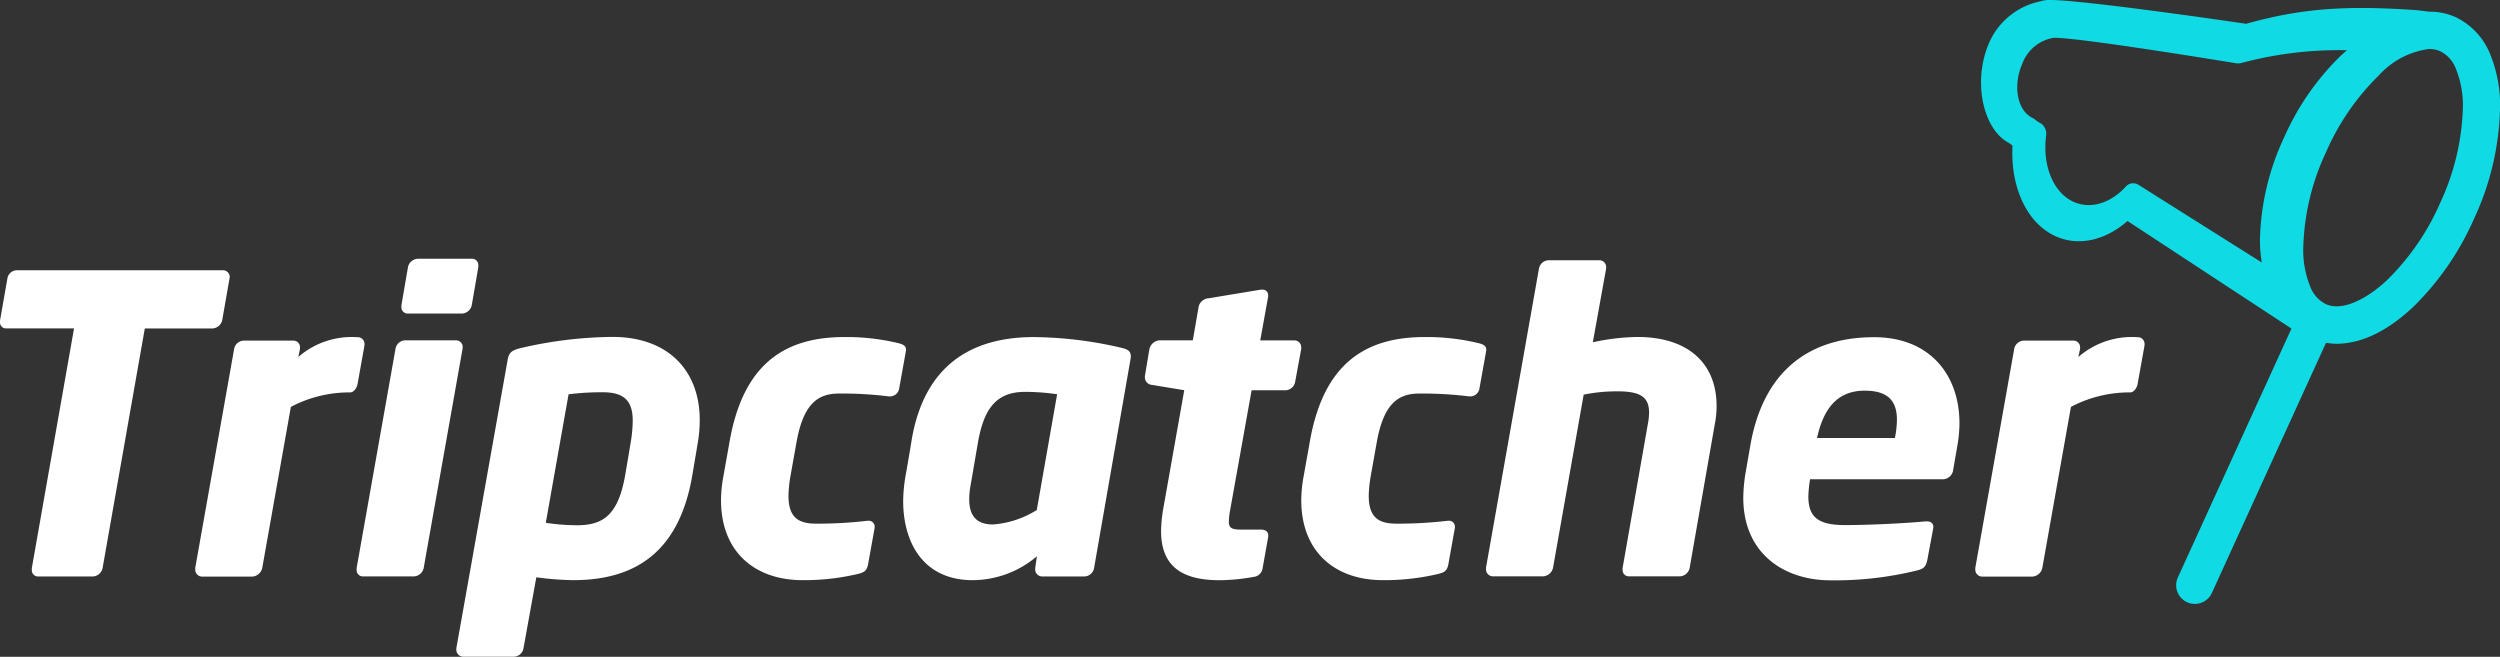 <svg xmlns="http://www.w3.org/2000/svg" width="221.117" height="58.089" viewBox="0 0 221.117 58.089"><rect x="0" y="0" width="221.117" height="58.089" fill="#333333" stroke="none"/><g transform="translate(-76.59 -52.809)"><g transform="translate(76.59 75.695)"><path d="M239.147,143.606l-.659,3.755a.94.94,0,0,1-.913.7h-5.928l-3.736,21.21a.931.931,0,0,1-.875.725h-4.8a.553.553,0,0,1-.583-.583v-.151l3.736-21.21h-5.966a.525.525,0,0,1-.583-.546v-.141l.659-3.755a.866.866,0,0,1,.847-.7h18.161a.618.618,0,0,1,.659.583A.258.258,0,0,0,239.147,143.606Z" transform="translate(-218.84 -141.894)" fill="#fff"/><path d="M252.161,149.925l-.621,3.463c-.075.329-.329.7-.659.7h-.292a11.057,11.057,0,0,0-4.94,1.28l-2.531,14.247a.968.968,0,0,1-.875.762h-4.432a.614.614,0,0,1-.621-.621v-.141l3.444-19.385a.892.892,0,0,1,.847-.725h4.357a.584.584,0,0,1,.621.583v.141l-.151.725a7.192,7.192,0,0,1,5.232-1.75.593.593,0,0,1,.621.621Z" transform="translate(-219.923 -142.265)" fill="#fff"/><path d="M261.732,149.781,258.288,169.2a.931.931,0,0,1-.875.725h-4.47a.553.553,0,0,1-.583-.583v-.151l3.444-19.422a.892.892,0,0,1,.847-.725h4.47a.593.593,0,0,1,.621.621A.459.459,0,0,0,261.732,149.781Zm1.393-7.217-.583,3.388a.931.931,0,0,1-.875.725h-4.762a.553.553,0,0,1-.583-.583v-.151l.583-3.388a.931.931,0,0,1,.875-.725h4.762a.553.553,0,0,1,.583.583Z" transform="translate(-220.818 -141.83)" fill="#fff"/><path d="M283.091,158.524l-.48,2.842c-1.139,6.775-4.978,9.325-10.549,9.325a26.8,26.8,0,0,1-3.256-.254l-1.139,6.3a.892.892,0,0,1-.847.725h-4.432a.624.624,0,0,1-.659-.621v-.113l4.545-25.548c.113-.583.292-.837,1.317-1.054a36.886,36.886,0,0,1,7.942-.95c4.912,0,7.726,2.955,7.726,7.359A12.381,12.381,0,0,1,283.091,158.524Zm-8.394-4.451a23.311,23.311,0,0,0-3.039.179l-2.014,11.367a18.976,18.976,0,0,0,2.748.216c2.305,0,3.661-.875,4.282-4.479l.48-2.842a12.539,12.539,0,0,0,.179-1.891C277.341,154.948,276.683,154.073,274.7,154.073Z" transform="translate(-221.37 -142.264)" fill="#fff"/><path d="M302.936,150.573l-.583,3.246a.828.828,0,0,1-.809.621h-.075a33.25,33.25,0,0,0-4.432-.254c-1.8,0-3.115.837-3.736,4.225l-.546,3.058a11.441,11.441,0,0,0-.179,1.75c0,1.967.913,2.475,2.456,2.475a37.26,37.26,0,0,0,4.507-.254h.075a.516.516,0,0,1,.583.508v.113l-.583,3.246c-.113.546-.329.7-.913.838a20.622,20.622,0,0,1-4.874.546c-4.281,0-7.217-2.55-7.217-7.067a11.774,11.774,0,0,1,.216-2.155l.546-3.058c1.2-6.813,4.837-9.222,10.144-9.222a19.434,19.434,0,0,1,4.8.546c.442.113.659.254.659.583C302.974,150.395,302.936,150.507,302.936,150.573Z" transform="translate(-222.838 -142.264)" fill="#fff"/><path d="M323.83,151.194l-3.218,18.444a.892.892,0,0,1-.847.725h-3.736a.614.614,0,0,1-.621-.621v-.113l.151-1.054a8.813,8.813,0,0,1-5.674,2.117c-4.394,0-6.154-3.35-6.154-7a13.6,13.6,0,0,1,.179-2.042s.48-2.729.583-3.425c1.1-6.342,5.053-9.034,10.8-9.034a35.131,35.131,0,0,1,7.584.913c.621.141.988.254.988.8A1.905,1.905,0,0,1,323.83,151.194Zm-9.307,2.842c-2.6,0-3.661,1.534-4.178,4.479l-.659,3.83a6.522,6.522,0,0,0-.113,1.2c0,1.2.442,2.221,2.089,2.221a8.442,8.442,0,0,0,3.886-1.28l1.8-10.238A20.2,20.2,0,0,0,314.523,154.036Z" transform="translate(-223.848 -142.264)" fill="#fff"/><path d="M340.282,149.953l-.546,2.955a.892.892,0,0,1-.847.725h-3l-1.9,10.605a6.22,6.22,0,0,0-.113,1.016c0,.546.254.7,1.026.7h1.8c.367,0,.659.151.659.508v.113l-.508,2.842a.885.885,0,0,1-.809.725,17.358,17.358,0,0,1-2.964.292c-3.331,0-5.2-1.2-5.2-4.376a13.134,13.134,0,0,1,.179-1.863l1.873-10.567-2.861-.471a.672.672,0,0,1-.621-.659v-.113l.4-2.409a1,1,0,0,1,.913-.762h2.926l.518-2.992a.97.97,0,0,1,.875-.725l4.611-.762h.113a.485.485,0,0,1,.546.508v.113l-.7,3.868h3a.593.593,0,0,1,.621.621A.456.456,0,0,1,340.282,149.953Z" transform="translate(-225.188 -142.001)" fill="#fff"/><path d="M357.476,150.573l-.583,3.246a.828.828,0,0,1-.809.621h-.075a33.248,33.248,0,0,0-4.432-.254c-1.8,0-3.115.837-3.736,4.225l-.546,3.058a11.448,11.448,0,0,0-.179,1.75c0,1.967.913,2.475,2.456,2.475a37.263,37.263,0,0,0,4.507-.254h.075a.516.516,0,0,1,.583.508v.113l-.583,3.246c-.113.546-.329.7-.913.838a20.621,20.621,0,0,1-4.874.546c-4.282,0-7.218-2.55-7.218-7.067a11.78,11.78,0,0,1,.216-2.155l.546-3.058c1.2-6.813,4.837-9.222,10.144-9.222a19.434,19.434,0,0,1,4.8.546c.442.113.659.254.659.583C357.514,150.395,357.476,150.507,357.476,150.573Z" transform="translate(-226.056 -142.264)" fill="#fff"/><path d="M378.751,156.452l-2.23,12.751a.931.931,0,0,1-.875.725h-4.47a.553.553,0,0,1-.583-.583v-.151l2.23-12.722a5.559,5.559,0,0,0,.113-1.016c0-1.421-.809-1.891-2.785-1.891a14.611,14.611,0,0,0-3,.292l-2.71,15.31a.968.968,0,0,1-.875.762h-4.432a.624.624,0,0,1-.621-.659v-.113l4.686-26.461a.892.892,0,0,1,.847-.725h4.47a.593.593,0,0,1,.621.621v.113l-1.176,6.521a19.726,19.726,0,0,1,3.915-.47c4.761,0,7.029,2.55,7.029,6.088A7.946,7.946,0,0,1,378.751,156.452Z" transform="translate(-227.08 -141.838)" fill="#fff"/><path d="M401.633,158.779l-.367,2.117a.948.948,0,0,1-.913.875H388.6a11.65,11.65,0,0,0-.151,1.5c0,1.891.913,2.55,3.256,2.55,2.305,0,5.6-.179,7.1-.329h.113c.329,0,.583.141.583.47v.113l-.518,2.767c-.113.583-.254.838-.913.988a30.166,30.166,0,0,1-7.688.875c-3.952,0-7.688-2.258-7.688-7.321a15,15,0,0,1,.179-2.042l.442-2.55c1.1-6.342,4.94-9.589,10.953-9.589,4.94,0,7.547,3.35,7.547,7.613A12.065,12.065,0,0,1,401.633,158.779Zm-8.2-4.846c-2.494,0-3.66,1.675-4.216,4.187h6.888a8.654,8.654,0,0,0,.179-1.6C396.288,154.837,395.488,153.933,393.437,153.933Z" transform="translate(-228.507 -142.265)" fill="#fff"/><path d="M419.471,149.925l-.621,3.463c-.075.329-.329.7-.659.7H417.9a11.057,11.057,0,0,0-4.94,1.28l-2.531,14.247a.968.968,0,0,1-.875.762h-4.432a.614.614,0,0,1-.621-.621v-.141l3.444-19.385a.892.892,0,0,1,.847-.725h4.357a.584.584,0,0,1,.621.583v.141l-.151.725a7.192,7.192,0,0,1,5.232-1.75.593.593,0,0,1,.621.621Z" transform="translate(-229.793 -142.265)" fill="#fff"/></g><path d="M450.058,122.262a6.173,6.173,0,0,0-3.021-3.228,5.5,5.5,0,0,0-2.334-.489c-.057,0-1.016-.132-1.082-.132-6.192-.442-10.182-.188-15.131,1.2-1.91-.282-14.36-2.089-17.352-2.108a2.99,2.99,0,0,0-.932.141,6.33,6.33,0,0,0-4.47,3.7c-1.383,3.218-.6,7.265,1.506,8.648a3.151,3.151,0,0,0,.339.2c.085.066.16.132.245.2-.169,3.209.932,6.107,2.983,7.537,2.117,1.477,4.874,1.148,7.189-.875l14.5,9.514-10.05,22.019a1.65,1.65,0,0,0,.819,2.183,1.618,1.618,0,0,0,.687.151,1.656,1.656,0,0,0,1.5-.96l10.1-22.132a6.485,6.485,0,0,0,.95.085h.009c2.39-.028,4.649-1.3,6.719-3.228a24.87,24.87,0,0,0,5.4-7.8,24.391,24.391,0,0,0,2.315-9.824A11.931,11.931,0,0,0,450.058,122.262ZM417.81,134.053c-1.553,1.666-3.557,2.051-5.072,1.035-1.477-1-2.23-3.162-1.948-5.514a1.137,1.137,0,0,0-.386-1.1l-.151-.094a2.721,2.721,0,0,1-.461-.32.811.811,0,0,0-.151-.094,1.155,1.155,0,0,1-.235-.132c-1.2-.753-1.515-2.823-.734-4.639a3.593,3.593,0,0,1,2.409-2.258c.028-.009.056-.009.085-.019a1.335,1.335,0,0,1,.461-.066c2.823.075,15.875,2.24,16.016,2.258a1.077,1.077,0,0,0,.386-.019,33.314,33.314,0,0,1,9.382-1.139c-.188.16-.376.32-.555.489a23.035,23.035,0,0,0-5,7.208,22.442,22.442,0,0,0-2.145,9.081,12.505,12.505,0,0,0,.16,1.995l-10.963-6.907A.882.882,0,0,0,417.81,134.053Zm27.826,1.44a21.71,21.71,0,0,1-4.658,6.766c-1.694,1.609-3.388,2.362-4.479,2.343a2.287,2.287,0,0,1-.969-.2,2.819,2.819,0,0,1-1.374-1.553,8.489,8.489,0,0,1-.612-3.444,21.061,21.061,0,0,1,2.023-8.46,21.447,21.447,0,0,1,4.658-6.766,7.241,7.241,0,0,1,4.423-2.334h.057a2.244,2.244,0,0,1,.96.2,2.854,2.854,0,0,1,1.383,1.562,8.651,8.651,0,0,1,.612,3.444A21.37,21.37,0,0,1,445.635,135.493Z" transform="translate(-153.236 -64.7)" fill="#10dbe5"/></g></svg>